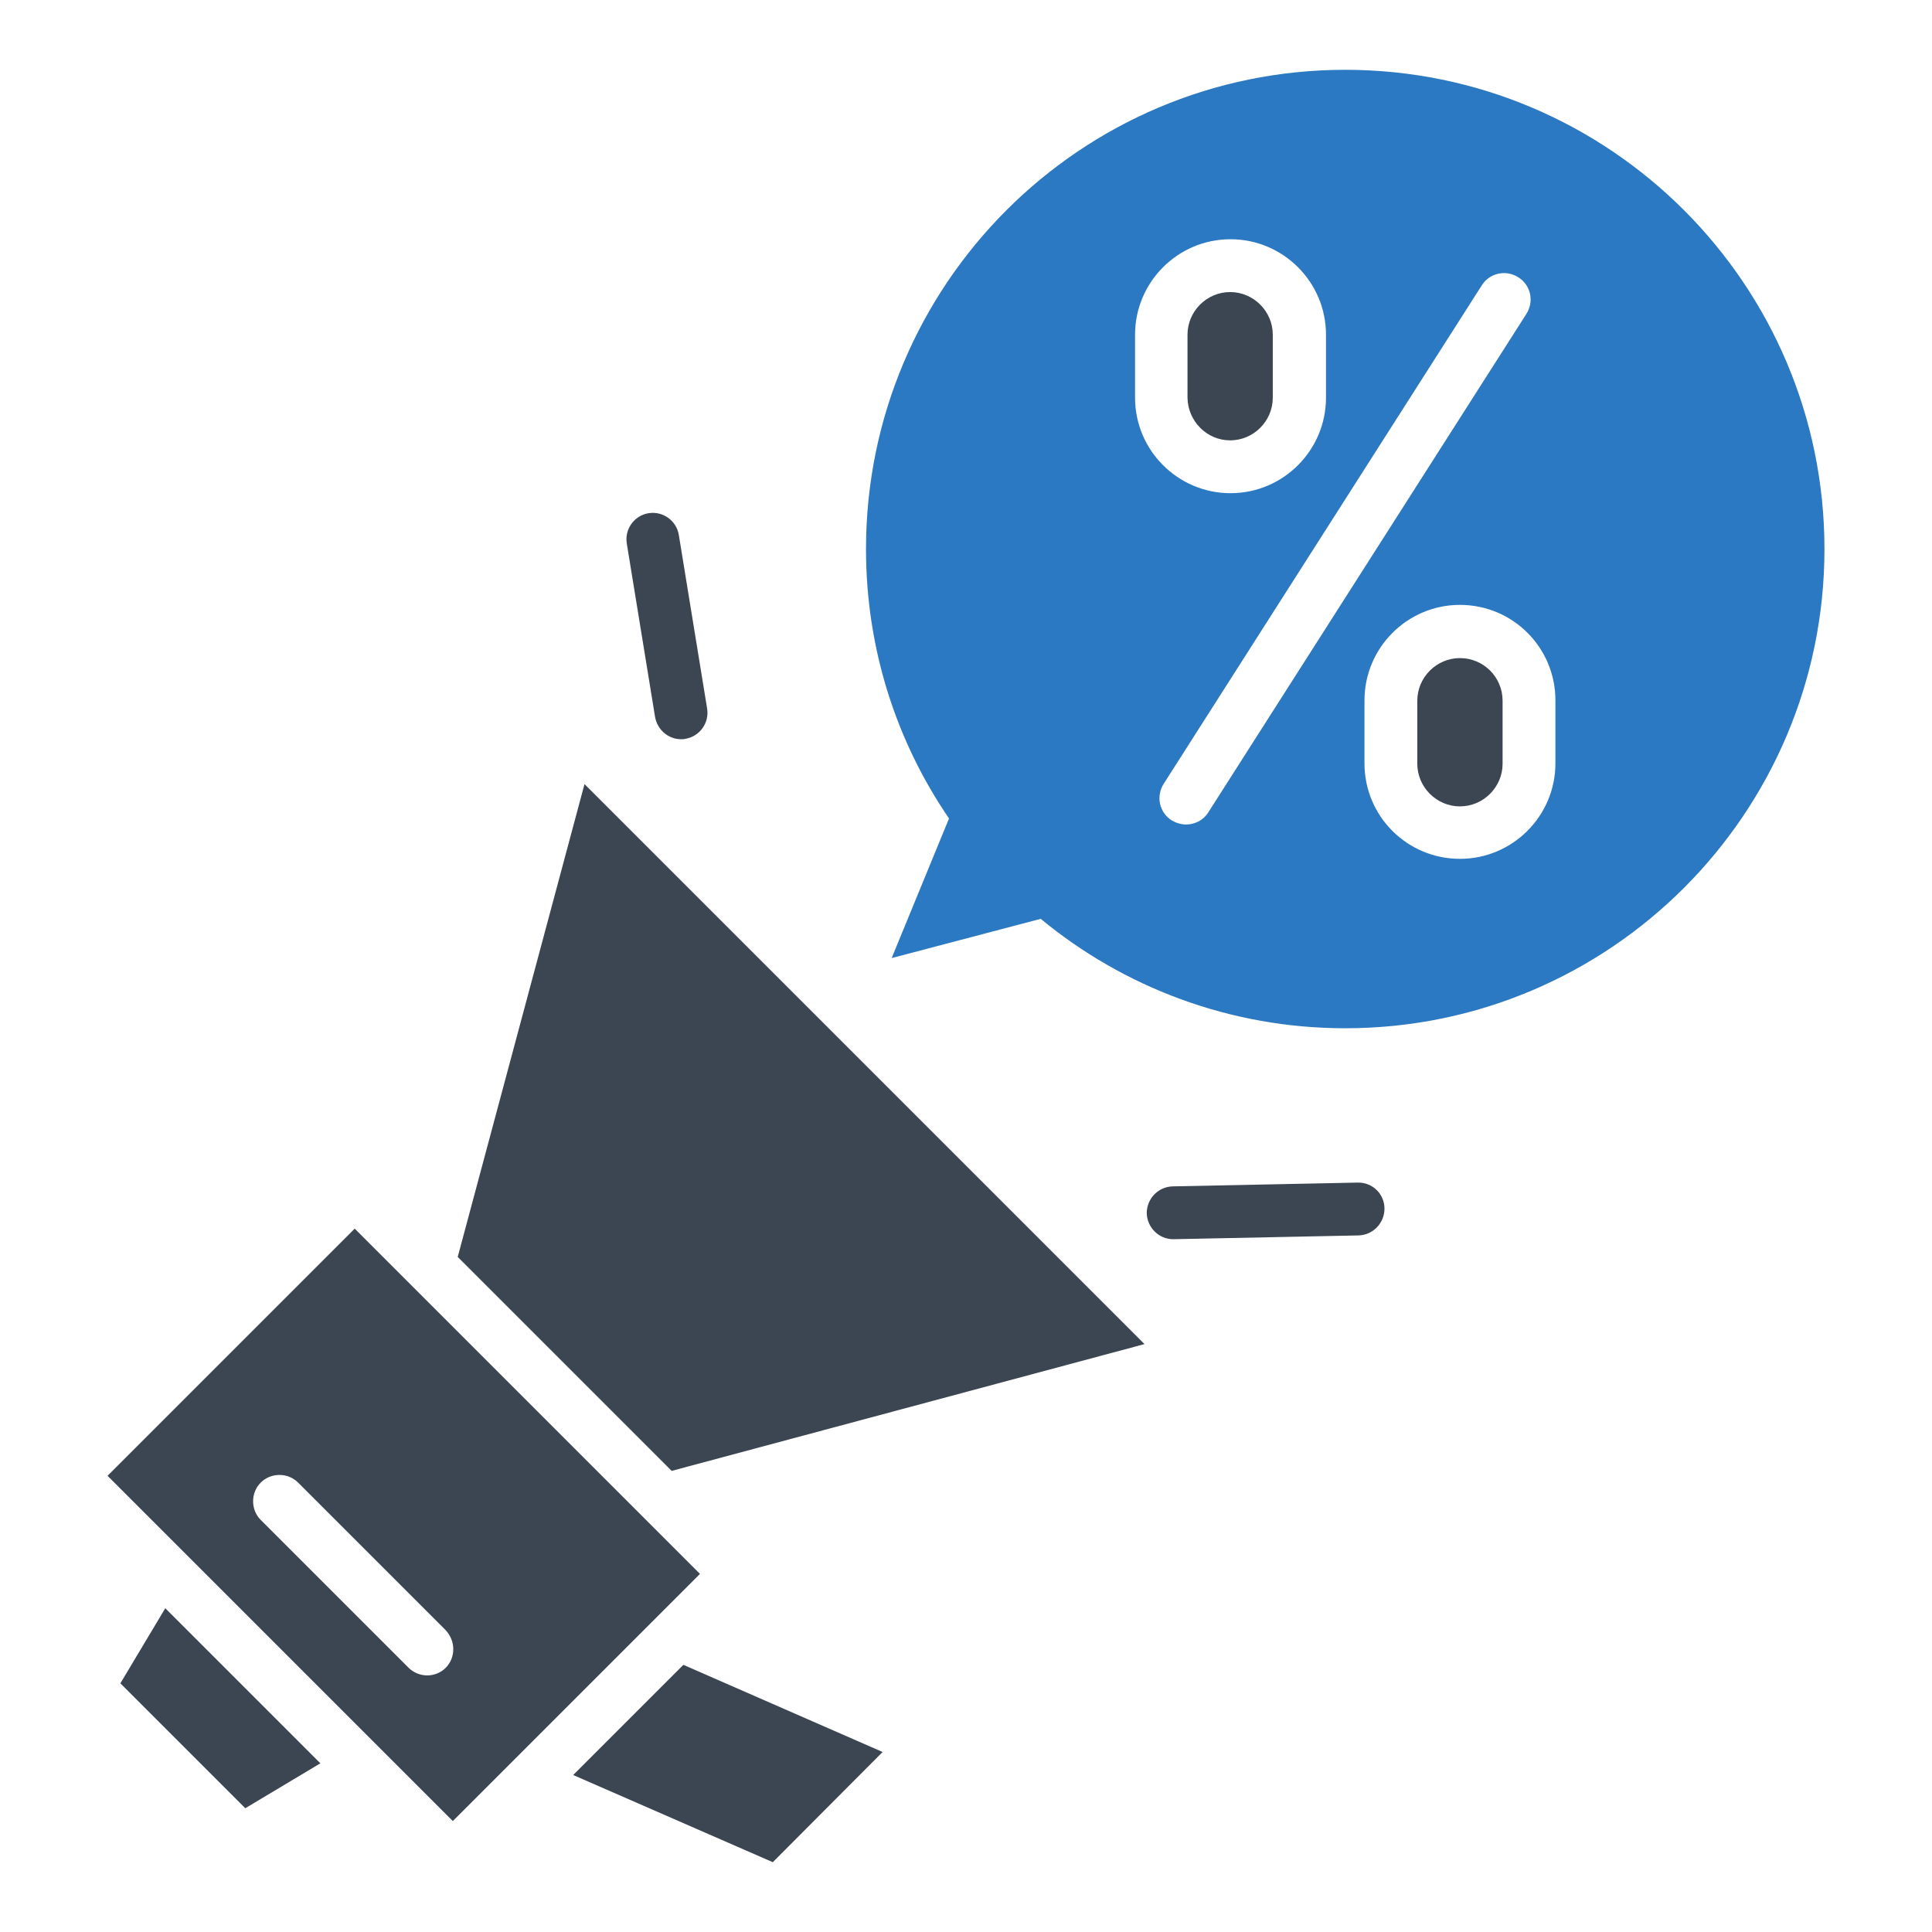 <?xml version="1.0" ?>
<svg width="800px" height="800px" viewBox="0 0 512 512" id="Layer_1" version="1.1" xml:space="preserve" xmlns="http://www.w3.org/2000/svg" xmlns:xlink="http://www.w3.org/1999/xlink">
<style type="text/css">
	.st0{fill:#3B4652;}
	.st1{fill:#2B79C2;}
</style>
<g>
<path class="st0" d="M94,325.6l-65.5,65.5l91.5,91.5l65.5-65.5L94,325.6z M118.1,442c-1.4,1.4-3.2,2-4.9,2c-1.8,0-3.6-0.7-5-2.1   l-39.1-39.1c-2.7-2.7-2.7-7.2,0-9.9c2.7-2.7,7.2-2.7,9.9,0l39.1,39.1C120.8,434.9,120.8,439.3,118.1,442z"/>
<polygon class="st0" points="121.3,333.1 178,389.8 303.3,356.2 154.9,207.8  "/>
<polygon class="st0" points="31.9,446.1 65,479.2 84.9,467.3 43.8,426.2  "/>
<polygon class="st0" points="151.9,470.4 204.8,493.5 233.9,464.3 181.1,441.2  "/>
<path class="st0" d="M173.6,190c0.6,3.4,3.5,5.9,6.9,5.9c0.4,0,0.8,0,1.1-0.1c3.8-0.6,6.4-4.2,5.8-8l-7.5-46   c-0.6-3.8-4.2-6.4-8-5.8c-3.8,0.6-6.4,4.2-5.8,8L173.6,190z"/>
<path class="st0" d="M359.8,313.4l-49,1c-3.9,0.1-6.9,3.3-6.9,7.1c0.1,3.8,3.2,6.9,7,6.9c0,0,0.1,0,0.1,0l49-1   c3.9-0.1,6.9-3.3,6.9-7.1C366.9,316.4,363.7,313.3,359.8,313.4z"/>
<path class="st0" d="M386.9,174.4c-6.2,0-11.3,5.1-11.3,11.3v16.7c0,6.2,5.1,11.3,11.3,11.3s11.3-5.1,11.3-11.3v-16.7   C398.2,179.4,393.1,174.4,386.9,174.4z"/>
<path class="st0" d="M326,116.7c6.2,0,11.3-5.1,11.3-11.3V88.7c0-6.2-5.1-11.3-11.3-11.3c-6.2,0-11.3,5.1-11.3,11.3v16.7   C314.8,111.6,319.8,116.7,326,116.7z"/>
<path class="st1" d="M356.5,18.5c-70.1,0-127,56.9-127,127c0,26.5,8.1,51.1,22,71.4l-15.2,37l39.5-10.4c21.9,18.1,50.1,29,80.7,29   c70.1,0,127-56.9,127-127C483.5,75.4,426.6,18.5,356.5,18.5z M300.8,88.7c0-13.9,11.3-25.3,25.3-25.3c13.9,0,25.3,11.3,25.3,25.3   v16.7c0,13.9-11.3,25.3-25.3,25.3c-13.9,0-25.3-11.3-25.3-25.3V88.7z M320.2,215.3c-1.3,2.1-3.6,3.2-5.9,3.2   c-1.3,0-2.6-0.4-3.8-1.1c-3.3-2.1-4.2-6.4-2.1-9.7l84.3-132.1c2.1-3.3,6.4-4.2,9.7-2.1c3.3,2.1,4.2,6.4,2.1,9.7L320.2,215.3z    M412.2,202.3c0,13.9-11.3,25.3-25.3,25.3s-25.3-11.3-25.3-25.3v-16.7c0-13.9,11.3-25.3,25.3-25.3s25.3,11.3,25.3,25.3V202.3z"/>
</g>
</svg>